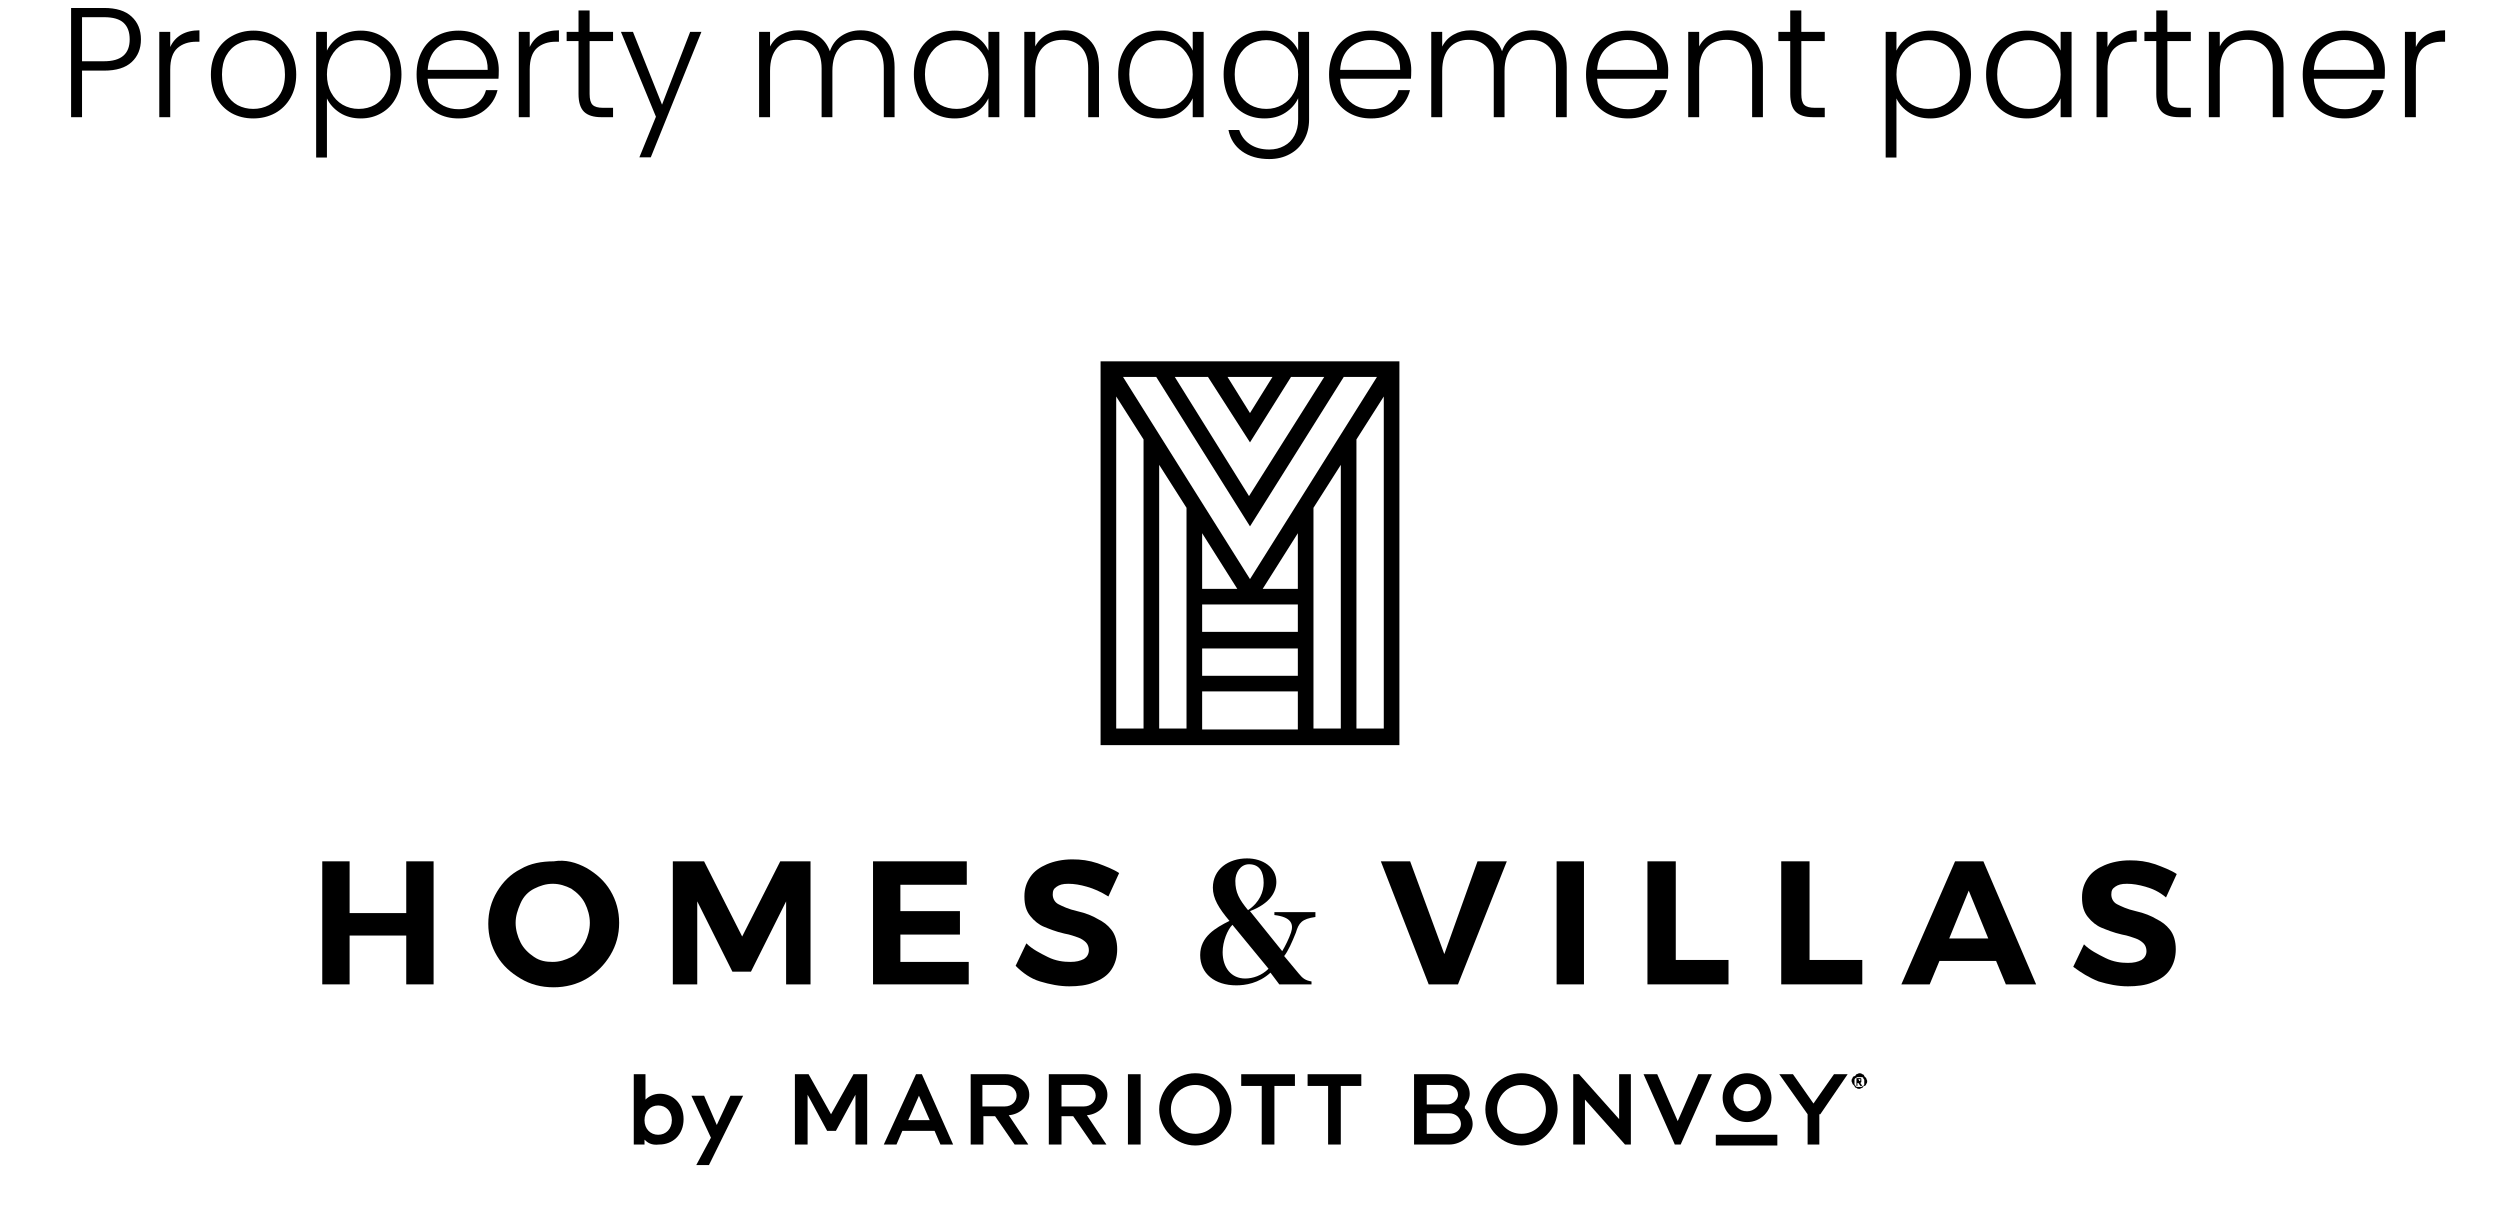 <?xml version="1.0" encoding="utf-8"?>
<svg width="256" height="124" viewBox="0 0 256 124" fill="none" xmlns="http://www.w3.org/2000/svg">
<g clip-path="url(#clip0_5808_10191)">
<path d="M14.432 4.032C14.432 4.992 14.117 5.765 13.488 6.352C12.859 6.939 11.915 7.232 10.656 7.232H8.4V12H7.28V0.816H10.656C11.904 0.816 12.843 1.109 13.472 1.696C14.112 2.283 14.432 3.061 14.432 4.032ZM10.656 6.272C12.405 6.272 13.28 5.525 13.28 4.032C13.28 3.285 13.072 2.72 12.656 2.336C12.24 1.952 11.573 1.76 10.656 1.76H8.4V6.272H10.656ZM17.431 4.816C17.677 4.272 18.05 3.851 18.551 3.552C19.063 3.253 19.687 3.104 20.423 3.104V4.272H20.119C19.309 4.272 18.658 4.491 18.167 4.928C17.677 5.365 17.431 6.096 17.431 7.12V12H16.311V3.264H17.431V4.816ZM25.932 12.128C25.111 12.128 24.369 11.947 23.708 11.584C23.058 11.211 22.54 10.688 22.156 10.016C21.783 9.333 21.596 8.539 21.596 7.632C21.596 6.725 21.788 5.936 22.172 5.264C22.556 4.581 23.079 4.059 23.74 3.696C24.401 3.323 25.143 3.136 25.964 3.136C26.785 3.136 27.527 3.323 28.188 3.696C28.86 4.059 29.383 4.581 29.756 5.264C30.14 5.936 30.332 6.725 30.332 7.632C30.332 8.528 30.14 9.317 29.756 10C29.372 10.683 28.844 11.211 28.172 11.584C27.5 11.947 26.753 12.128 25.932 12.128ZM25.932 11.152C26.508 11.152 27.041 11.024 27.532 10.768C28.023 10.501 28.418 10.107 28.716 9.584C29.026 9.051 29.18 8.4 29.18 7.632C29.18 6.864 29.031 6.219 28.732 5.696C28.433 5.163 28.039 4.768 27.548 4.512C27.058 4.245 26.524 4.112 25.948 4.112C25.372 4.112 24.839 4.245 24.348 4.512C23.858 4.768 23.463 5.163 23.164 5.696C22.876 6.219 22.732 6.864 22.732 7.632C22.732 8.4 22.876 9.051 23.164 9.584C23.463 10.107 23.852 10.501 24.332 10.768C24.823 11.024 25.356 11.152 25.932 11.152ZM33.478 5.184C33.755 4.597 34.192 4.112 34.79 3.728C35.398 3.333 36.118 3.136 36.95 3.136C37.739 3.136 38.448 3.323 39.078 3.696C39.718 4.059 40.214 4.581 40.566 5.264C40.928 5.936 41.11 6.72 41.11 7.616C41.11 8.512 40.928 9.301 40.566 9.984C40.214 10.667 39.718 11.195 39.078 11.568C38.448 11.941 37.739 12.128 36.95 12.128C36.128 12.128 35.414 11.936 34.806 11.552C34.198 11.157 33.755 10.667 33.478 10.08V16.128H32.374V3.264H33.478V5.184ZM39.974 7.616C39.974 6.891 39.83 6.267 39.542 5.744C39.264 5.211 38.88 4.805 38.39 4.528C37.899 4.251 37.344 4.112 36.726 4.112C36.128 4.112 35.579 4.256 35.078 4.544C34.587 4.832 34.198 5.243 33.91 5.776C33.622 6.309 33.478 6.928 33.478 7.632C33.478 8.336 33.622 8.955 33.91 9.488C34.198 10.021 34.587 10.432 35.078 10.72C35.579 11.008 36.128 11.152 36.726 11.152C37.344 11.152 37.899 11.013 38.39 10.736C38.88 10.448 39.264 10.037 39.542 9.504C39.83 8.96 39.974 8.331 39.974 7.616ZM51.075 7.184C51.075 7.568 51.064 7.861 51.043 8.064H43.795C43.827 8.725 43.987 9.291 44.275 9.76C44.563 10.229 44.941 10.587 45.411 10.832C45.88 11.067 46.392 11.184 46.947 11.184C47.672 11.184 48.28 11.008 48.771 10.656C49.272 10.304 49.603 9.829 49.763 9.232H50.947C50.733 10.085 50.275 10.784 49.571 11.328C48.877 11.861 48.003 12.128 46.947 12.128C46.125 12.128 45.389 11.947 44.739 11.584C44.088 11.211 43.576 10.688 43.203 10.016C42.84 9.333 42.659 8.539 42.659 7.632C42.659 6.725 42.84 5.931 43.203 5.248C43.565 4.565 44.072 4.043 44.723 3.68C45.373 3.317 46.115 3.136 46.947 3.136C47.779 3.136 48.504 3.317 49.123 3.68C49.752 4.043 50.232 4.533 50.563 5.152C50.904 5.76 51.075 6.437 51.075 7.184ZM49.939 7.152C49.949 6.501 49.816 5.947 49.539 5.488C49.272 5.029 48.904 4.683 48.435 4.448C47.965 4.213 47.453 4.096 46.899 4.096C46.067 4.096 45.357 4.363 44.771 4.896C44.184 5.429 43.859 6.181 43.795 7.152H49.939ZM54.244 4.816C54.489 4.272 54.862 3.851 55.364 3.552C55.876 3.253 56.5 3.104 57.236 3.104V4.272H56.932C56.121 4.272 55.47 4.491 54.98 4.928C54.489 5.365 54.244 6.096 54.244 7.12V12H53.124V3.264H54.244V4.816ZM60.377 4.208V9.632C60.377 10.165 60.478 10.533 60.681 10.736C60.883 10.939 61.241 11.04 61.753 11.04H62.777V12H61.577C60.787 12 60.201 11.819 59.817 11.456C59.433 11.083 59.241 10.475 59.241 9.632V4.208H58.025V3.264H59.241V1.072H60.377V3.264H62.777V4.208H60.377ZM71.824 3.264L66.64 16.112H65.472L67.168 11.952L63.584 3.264H64.816L67.792 10.72L70.672 3.264H71.824ZM88.133 3.104C89.157 3.104 89.989 3.429 90.629 4.08C91.28 4.72 91.605 5.653 91.605 6.88V12H90.501V7.008C90.501 6.059 90.272 5.333 89.813 4.832C89.355 4.331 88.731 4.08 87.941 4.08C87.12 4.08 86.464 4.352 85.973 4.896C85.483 5.44 85.237 6.229 85.237 7.264V12H84.133V7.008C84.133 6.059 83.904 5.333 83.445 4.832C82.987 4.331 82.357 4.08 81.557 4.08C80.736 4.08 80.08 4.352 79.589 4.896C79.099 5.44 78.853 6.229 78.853 7.264V12H77.733V3.264H78.853V4.768C79.13 4.224 79.525 3.813 80.037 3.536C80.549 3.248 81.12 3.104 81.749 3.104C82.507 3.104 83.168 3.285 83.733 3.648C84.309 4.011 84.725 4.544 84.981 5.248C85.216 4.555 85.616 4.027 86.181 3.664C86.757 3.291 87.408 3.104 88.133 3.104ZM93.581 7.616C93.581 6.72 93.757 5.936 94.109 5.264C94.471 4.581 94.967 4.059 95.597 3.696C96.237 3.323 96.957 3.136 97.757 3.136C98.588 3.136 99.303 3.328 99.9 3.712C100.509 4.096 100.946 4.587 101.213 5.184V3.264H102.333V12H101.213V10.064C100.935 10.661 100.493 11.157 99.885 11.552C99.287 11.936 98.573 12.128 97.74 12.128C96.951 12.128 96.237 11.941 95.597 11.568C94.967 11.195 94.471 10.667 94.109 9.984C93.757 9.301 93.581 8.512 93.581 7.616ZM101.213 7.632C101.213 6.928 101.069 6.309 100.781 5.776C100.493 5.243 100.098 4.832 99.597 4.544C99.106 4.256 98.562 4.112 97.965 4.112C97.346 4.112 96.791 4.251 96.3 4.528C95.81 4.805 95.421 5.211 95.132 5.744C94.855 6.267 94.716 6.891 94.716 7.616C94.716 8.331 94.855 8.96 95.132 9.504C95.421 10.037 95.81 10.448 96.3 10.736C96.791 11.013 97.346 11.152 97.965 11.152C98.562 11.152 99.106 11.008 99.597 10.72C100.098 10.432 100.493 10.021 100.781 9.488C101.069 8.955 101.213 8.336 101.213 7.632ZM108.985 3.104C110.031 3.104 110.884 3.429 111.545 4.08C112.207 4.72 112.537 5.653 112.537 6.88V12H111.433V7.008C111.433 6.059 111.193 5.333 110.713 4.832C110.244 4.331 109.599 4.08 108.777 4.08C107.935 4.08 107.263 4.347 106.761 4.88C106.26 5.413 106.009 6.197 106.009 7.232V12H104.889V3.264H106.009V4.752C106.287 4.219 106.687 3.813 107.209 3.536C107.732 3.248 108.324 3.104 108.985 3.104ZM114.502 7.616C114.502 6.72 114.678 5.936 115.03 5.264C115.393 4.581 115.889 4.059 116.518 3.696C117.158 3.323 117.878 3.136 118.678 3.136C119.51 3.136 120.225 3.328 120.822 3.712C121.43 4.096 121.868 4.587 122.134 5.184V3.264H123.254V12H122.134V10.064C121.857 10.661 121.414 11.157 120.806 11.552C120.209 11.936 119.494 12.128 118.662 12.128C117.873 12.128 117.158 11.941 116.518 11.568C115.889 11.195 115.393 10.667 115.03 9.984C114.678 9.301 114.502 8.512 114.502 7.616ZM122.134 7.632C122.134 6.928 121.99 6.309 121.702 5.776C121.414 5.243 121.02 4.832 120.518 4.544C120.028 4.256 119.484 4.112 118.886 4.112C118.268 4.112 117.713 4.251 117.222 4.528C116.732 4.805 116.342 5.211 116.054 5.744C115.777 6.267 115.638 6.891 115.638 7.616C115.638 8.331 115.777 8.96 116.054 9.504C116.342 10.037 116.732 10.448 117.222 10.736C117.713 11.013 118.268 11.152 118.886 11.152C119.484 11.152 120.028 11.008 120.518 10.72C121.02 10.432 121.414 10.021 121.702 9.488C121.99 8.955 122.134 8.336 122.134 7.632ZM129.475 3.136C130.297 3.136 131.011 3.328 131.619 3.712C132.227 4.096 132.665 4.581 132.931 5.168V3.264H134.051V12.224C134.051 13.024 133.875 13.733 133.523 14.352C133.182 14.971 132.702 15.445 132.083 15.776C131.465 16.117 130.761 16.288 129.971 16.288C128.851 16.288 127.918 16.021 127.171 15.488C126.435 14.955 125.977 14.229 125.795 13.312H126.899C127.091 13.92 127.454 14.405 127.987 14.768C128.531 15.131 129.193 15.312 129.971 15.312C130.537 15.312 131.043 15.189 131.491 14.944C131.939 14.709 132.291 14.357 132.547 13.888C132.803 13.419 132.931 12.864 132.931 12.224V10.064C132.654 10.661 132.211 11.157 131.603 11.552C131.006 11.936 130.297 12.128 129.475 12.128C128.675 12.128 127.955 11.941 127.315 11.568C126.686 11.195 126.19 10.667 125.827 9.984C125.475 9.301 125.299 8.512 125.299 7.616C125.299 6.72 125.475 5.936 125.827 5.264C126.19 4.581 126.686 4.059 127.315 3.696C127.955 3.323 128.675 3.136 129.475 3.136ZM132.931 7.632C132.931 6.928 132.787 6.309 132.499 5.776C132.211 5.243 131.817 4.832 131.315 4.544C130.825 4.256 130.281 4.112 129.683 4.112C129.065 4.112 128.51 4.251 128.019 4.528C127.529 4.805 127.139 5.211 126.851 5.744C126.574 6.267 126.435 6.891 126.435 7.616C126.435 8.331 126.574 8.96 126.851 9.504C127.139 10.037 127.529 10.448 128.019 10.736C128.51 11.013 129.065 11.152 129.683 11.152C130.281 11.152 130.825 11.008 131.315 10.72C131.817 10.432 132.211 10.021 132.499 9.488C132.787 8.955 132.931 8.336 132.931 7.632ZM144.512 7.184C144.512 7.568 144.501 7.861 144.48 8.064H137.232C137.264 8.725 137.424 9.291 137.712 9.76C138 10.229 138.379 10.587 138.848 10.832C139.317 11.067 139.829 11.184 140.384 11.184C141.109 11.184 141.717 11.008 142.208 10.656C142.709 10.304 143.04 9.829 143.2 9.232H144.384C144.171 10.085 143.712 10.784 143.008 11.328C142.315 11.861 141.44 12.128 140.384 12.128C139.563 12.128 138.827 11.947 138.176 11.584C137.525 11.211 137.013 10.688 136.64 10.016C136.277 9.333 136.096 8.539 136.096 7.632C136.096 6.725 136.277 5.931 136.64 5.248C137.003 4.565 137.509 4.043 138.16 3.68C138.811 3.317 139.552 3.136 140.384 3.136C141.216 3.136 141.941 3.317 142.56 3.68C143.189 4.043 143.669 4.533 144 5.152C144.341 5.76 144.512 6.437 144.512 7.184ZM143.376 7.152C143.387 6.501 143.253 5.947 142.976 5.488C142.709 5.029 142.341 4.683 141.872 4.448C141.403 4.213 140.891 4.096 140.336 4.096C139.504 4.096 138.795 4.363 138.208 4.896C137.621 5.429 137.296 6.181 137.232 7.152H143.376ZM156.961 3.104C157.985 3.104 158.817 3.429 159.457 4.08C160.108 4.72 160.433 5.653 160.433 6.88V12H159.329V7.008C159.329 6.059 159.1 5.333 158.641 4.832C158.183 4.331 157.559 4.08 156.769 4.08C155.948 4.08 155.292 4.352 154.801 4.896C154.311 5.44 154.065 6.229 154.065 7.264V12H152.961V7.008C152.961 6.059 152.732 5.333 152.273 4.832C151.815 4.331 151.185 4.08 150.385 4.08C149.564 4.08 148.908 4.352 148.417 4.896C147.927 5.44 147.681 6.229 147.681 7.264V12H146.561V3.264H147.681V4.768C147.959 4.224 148.353 3.813 148.865 3.536C149.377 3.248 149.948 3.104 150.577 3.104C151.335 3.104 151.996 3.285 152.561 3.648C153.137 4.011 153.553 4.544 153.809 5.248C154.044 4.555 154.444 4.027 155.009 3.664C155.585 3.291 156.236 3.104 156.961 3.104ZM170.825 7.184C170.825 7.568 170.814 7.861 170.793 8.064H163.545C163.577 8.725 163.737 9.291 164.025 9.76C164.313 10.229 164.691 10.587 165.161 10.832C165.63 11.067 166.142 11.184 166.697 11.184C167.422 11.184 168.03 11.008 168.521 10.656C169.022 10.304 169.353 9.829 169.513 9.232H170.697C170.483 10.085 170.025 10.784 169.321 11.328C168.627 11.861 167.753 12.128 166.697 12.128C165.875 12.128 165.139 11.947 164.489 11.584C163.838 11.211 163.326 10.688 162.953 10.016C162.59 9.333 162.409 8.539 162.409 7.632C162.409 6.725 162.59 5.931 162.953 5.248C163.315 4.565 163.822 4.043 164.473 3.68C165.123 3.317 165.865 3.136 166.697 3.136C167.529 3.136 168.254 3.317 168.873 3.68C169.502 4.043 169.982 4.533 170.313 5.152C170.654 5.76 170.825 6.437 170.825 7.184ZM169.689 7.152C169.699 6.501 169.566 5.947 169.289 5.488C169.022 5.029 168.654 4.683 168.185 4.448C167.715 4.213 167.203 4.096 166.649 4.096C165.817 4.096 165.107 4.363 164.521 4.896C163.934 5.429 163.609 6.181 163.545 7.152H169.689ZM176.97 3.104C178.015 3.104 178.868 3.429 179.53 4.08C180.191 4.72 180.522 5.653 180.522 6.88V12H179.418V7.008C179.418 6.059 179.178 5.333 178.698 4.832C178.228 4.331 177.583 4.08 176.762 4.08C175.919 4.08 175.247 4.347 174.746 4.88C174.244 5.413 173.994 6.197 173.994 7.232V12H172.874V3.264H173.994V4.752C174.271 4.219 174.671 3.813 175.194 3.536C175.716 3.248 176.308 3.104 176.97 3.104ZM184.455 4.208V9.632C184.455 10.165 184.556 10.533 184.759 10.736C184.961 10.939 185.319 11.04 185.831 11.04H186.855V12H185.655C184.865 12 184.279 11.819 183.895 11.456C183.511 11.083 183.319 10.475 183.319 9.632V4.208H182.103V3.264H183.319V1.072H184.455V3.264H186.855V4.208H184.455ZM194.197 5.184C194.474 4.597 194.911 4.112 195.509 3.728C196.117 3.333 196.837 3.136 197.669 3.136C198.458 3.136 199.167 3.323 199.797 3.696C200.437 4.059 200.933 4.581 201.285 5.264C201.647 5.936 201.829 6.72 201.829 7.616C201.829 8.512 201.647 9.301 201.285 9.984C200.933 10.667 200.437 11.195 199.797 11.568C199.167 11.941 198.458 12.128 197.669 12.128C196.847 12.128 196.133 11.936 195.525 11.552C194.917 11.157 194.474 10.667 194.197 10.08V16.128H193.093V3.264H194.197V5.184ZM200.693 7.616C200.693 6.891 200.549 6.267 200.26 5.744C199.983 5.211 199.599 4.805 199.109 4.528C198.618 4.251 198.063 4.112 197.445 4.112C196.847 4.112 196.298 4.256 195.797 4.544C195.306 4.832 194.917 5.243 194.629 5.776C194.341 6.309 194.197 6.928 194.197 7.632C194.197 8.336 194.341 8.955 194.629 9.488C194.917 10.021 195.306 10.432 195.797 10.72C196.298 11.008 196.847 11.152 197.445 11.152C198.063 11.152 198.618 11.013 199.109 10.736C199.599 10.448 199.983 10.037 200.26 9.504C200.549 8.96 200.693 8.331 200.693 7.616ZM203.377 7.616C203.377 6.72 203.553 5.936 203.905 5.264C204.268 4.581 204.764 4.059 205.393 3.696C206.033 3.323 206.753 3.136 207.553 3.136C208.385 3.136 209.1 3.328 209.697 3.712C210.305 4.096 210.743 4.587 211.009 5.184V3.264H212.129V12H211.009V10.064C210.732 10.661 210.289 11.157 209.681 11.552C209.084 11.936 208.369 12.128 207.537 12.128C206.748 12.128 206.033 11.941 205.393 11.568C204.764 11.195 204.268 10.667 203.905 9.984C203.553 9.301 203.377 8.512 203.377 7.616ZM211.009 7.632C211.009 6.928 210.865 6.309 210.577 5.776C210.289 5.243 209.895 4.832 209.393 4.544C208.903 4.256 208.359 4.112 207.761 4.112C207.143 4.112 206.588 4.251 206.097 4.528C205.607 4.805 205.217 5.211 204.929 5.744C204.652 6.267 204.513 6.891 204.513 7.616C204.513 8.331 204.652 8.96 204.929 9.504C205.217 10.037 205.607 10.448 206.097 10.736C206.588 11.013 207.143 11.152 207.761 11.152C208.359 11.152 208.903 11.008 209.393 10.72C209.895 10.432 210.289 10.021 210.577 9.488C210.865 8.955 211.009 8.336 211.009 7.632ZM215.806 4.816C216.052 4.272 216.425 3.851 216.926 3.552C217.438 3.253 218.062 3.104 218.798 3.104V4.272H218.494C217.684 4.272 217.033 4.491 216.542 4.928C216.052 5.365 215.806 6.096 215.806 7.12V12H214.686V3.264H215.806V4.816ZM221.939 4.208V9.632C221.939 10.165 222.04 10.533 222.243 10.736C222.446 10.939 222.803 11.04 223.315 11.04H224.339V12H223.139C222.35 12 221.763 11.819 221.379 11.456C220.995 11.083 220.803 10.475 220.803 9.632V4.208H219.587V3.264H220.803V1.072H221.939V3.264H224.339V4.208H221.939ZM230.282 3.104C231.328 3.104 232.181 3.429 232.842 4.08C233.504 4.72 233.834 5.653 233.834 6.88V12H232.73V7.008C232.73 6.059 232.49 5.333 232.01 4.832C231.541 4.331 230.896 4.08 230.074 4.08C229.232 4.08 228.56 4.347 228.058 4.88C227.557 5.413 227.306 6.197 227.306 7.232V12H226.186V3.264H227.306V4.752C227.584 4.219 227.984 3.813 228.506 3.536C229.029 3.248 229.621 3.104 230.282 3.104ZM244.215 7.184C244.215 7.568 244.205 7.861 244.183 8.064H236.935C236.967 8.725 237.127 9.291 237.415 9.76C237.703 10.229 238.082 10.587 238.551 10.832C239.021 11.067 239.533 11.184 240.087 11.184C240.813 11.184 241.421 11.008 241.911 10.656C242.413 10.304 242.743 9.829 242.903 9.232H244.087C243.874 10.085 243.415 10.784 242.711 11.328C242.018 11.861 241.143 12.128 240.087 12.128C239.266 12.128 238.53 11.947 237.879 11.584C237.229 11.211 236.717 10.688 236.343 10.016C235.981 9.333 235.799 8.539 235.799 7.632C235.799 6.725 235.981 5.931 236.343 5.248C236.706 4.565 237.213 4.043 237.863 3.68C238.514 3.317 239.255 3.136 240.087 3.136C240.919 3.136 241.645 3.317 242.263 3.68C242.893 4.043 243.373 4.533 243.703 5.152C244.045 5.76 244.215 6.437 244.215 7.184ZM243.079 7.152C243.09 6.501 242.957 5.947 242.679 5.488C242.413 5.029 242.045 4.683 241.575 4.448C241.106 4.213 240.594 4.096 240.039 4.096C239.207 4.096 238.498 4.363 237.911 4.896C237.325 5.429 236.999 6.181 236.935 7.152H243.079ZM247.384 4.816C247.63 4.272 248.003 3.851 248.504 3.552C249.016 3.253 249.64 3.104 250.376 3.104V4.272H250.072C249.262 4.272 248.611 4.491 248.12 4.928C247.63 5.365 247.384 6.096 247.384 7.12V12H246.264V3.264H247.384V4.816Z" fill="black"/>
<path d="M130.098 99.6C128.898 100.7 127.498 100.9 126.598 100.9C124.398 100.9 122.898 99.7 122.898 97.8C122.898 95.9 124.498 95 125.898 94.3C124.798 93 124.198 92 124.198 90.9C124.198 89 125.798 87.9 127.698 87.9C129.298 87.9 130.698 88.8 130.698 90.3C130.698 91.3 130.098 92.5 127.998 93.3L131.298 97.4C131.598 96.9 131.998 96.1 132.198 95.5C132.498 94.6 132.198 93.9 130.498 93.7V93.4H134.698V93.9C133.298 94.1 132.998 94.5 132.698 95.5C132.298 96.5 131.898 97.4 131.498 97.9L132.998 99.7C133.398 100.2 133.698 100.4 134.298 100.5V100.8H130.998L130.098 99.6ZM126.198 94.7C125.698 95.2 125.198 96.4 125.198 97.5C125.198 99.1 126.098 100.2 127.498 100.2C128.298 100.2 129.198 99.9 129.898 99.2L126.198 94.7ZM127.898 88.5C126.998 88.5 126.498 89.4 126.498 90.2C126.498 91.4 126.898 92.1 127.798 93.2C128.998 92.4 129.398 91.3 129.398 90.4C129.398 89.3 128.998 88.5 127.898 88.5Z" fill="black"/>
<path d="M33 88.2H35.8V93.5H41.6V88.2H44.4V100.8H41.6V95.8H35.8V100.8H33V88.2Z" fill="black"/>
<path d="M60.1 88.9C61.1 89.5 61.9 90.2 62.5 91.2C63.1 92.2 63.4 93.3 63.4 94.5C63.4 95.7 63.1 96.8 62.5 97.8C61.9 98.8 61.1 99.6 60.1 100.2C59.1 100.8 57.9 101.1 56.7 101.1C55.4 101.1 54.3 100.8 53.3 100.2C52.3 99.6 51.5 98.9 50.9 97.9C50.3 96.9 50 95.8 50 94.6C50 93.4 50.3 92.3 50.9 91.3C51.5 90.3 52.3 89.5 53.3 89C54.3 88.4 55.5 88.2 56.7 88.2C57.9 88 59 88.3 60.1 88.9ZM54.7 91C54.1 91.3 53.6 91.8 53.3 92.5C53 93.2 52.8 93.8 52.8 94.5C52.8 95.2 53 95.9 53.3 96.5C53.6 97.1 54.1 97.6 54.7 98C55.3 98.4 55.9 98.5 56.6 98.5C57.3 98.5 57.9 98.3 58.5 98C59.1 97.7 59.5 97.2 59.9 96.5C60.2 95.9 60.4 95.2 60.4 94.5C60.4 93.8 60.2 93.1 59.9 92.5C59.6 91.9 59.1 91.4 58.5 91C57.9 90.7 57.3 90.5 56.6 90.5C55.9 90.5 55.3 90.7 54.7 91Z" fill="black"/>
<path d="M68.898 88.2H72.098L75.998 95.9L79.898 88.2H82.998V100.8H80.498V92.3L76.898 99.5H74.998L71.398 92.3V100.8H68.898V88.2Z" fill="black"/>
<path d="M89.398 88.2H98.998V90.6H92.198V93.3H98.298V95.7H92.198V98.5H99.198V100.8H89.398V88.2Z" fill="black"/>
<path d="M111.3 90.8C110.6 90.6 110 90.5 109.4 90.5C108.8 90.5 108.5 90.6 108.2 90.8C107.9 91 107.8 91.2 107.8 91.6C107.8 92 108 92.4 108.4 92.6C108.8 92.8 109.4 93.1 110.3 93.3C111.2 93.5 111.9 93.8 112.4 94.1C113 94.4 113.4 94.7 113.8 95.2C114.2 95.7 114.4 96.4 114.4 97.2C114.4 98 114.2 98.7 113.8 99.3C113.4 99.9 112.8 100.3 112 100.6C111.3 100.9 110.4 101 109.5 101C108.5 101 107.5 100.8 106.5 100.5C105.5 100.2 104.7 99.6 104 98.9L105.1 96.6C105.7 97.2 106.5 97.6 107.3 98C108.1 98.4 108.9 98.5 109.6 98.5C110.2 98.5 110.6 98.4 111 98.2C111.3 98 111.5 97.7 111.5 97.3C111.5 97 111.4 96.7 111.2 96.5C111 96.3 110.7 96.1 110.4 96C110.1 95.9 109.6 95.7 109 95.6C108.1 95.4 107.4 95.1 106.9 94.9C106.4 94.7 105.9 94.3 105.5 93.8C105.1 93.3 104.9 92.7 104.9 91.8C104.9 91 105.1 90.4 105.5 89.8C105.9 89.2 106.5 88.8 107.2 88.5C107.9 88.2 108.8 88 109.8 88C110.7 88 111.5 88.1 112.4 88.4C113.2 88.7 114 89 114.6 89.4L113.5 91.8C112.7 91.3 112 91 111.3 90.8Z" fill="black"/>
<path d="M141.398 88.2H144.398L147.898 97.7L151.298 88.2H154.298L149.298 100.8H146.298L141.398 88.2Z" fill="black"/>
<path d="M162.198 88.2H159.398V100.8H162.198V88.2Z" fill="black"/>
<path d="M168.699 88.2H171.599V98.3H176.999V100.8H168.699V88.2Z" fill="black"/>
<path d="M182.398 88.2H185.298V98.3H190.698V100.8H182.398V88.2Z" fill="black"/>
<path d="M205.399 100.8L204.399 98.4H198.599L197.599 100.8H194.699L200.199 88.2H203.099L208.499 100.8H205.399ZM199.599 96.1H203.599L201.599 91.2L199.599 96.1Z" fill="black"/>
<path d="M219.699 90.8C218.999 90.6 218.399 90.5 217.799 90.5C217.199 90.5 216.899 90.6 216.599 90.8C216.299 91 216.199 91.2 216.199 91.6C216.199 92 216.399 92.4 216.799 92.6C217.199 92.8 217.799 93.1 218.699 93.3C219.599 93.5 220.299 93.8 220.799 94.1C221.399 94.4 221.799 94.7 222.199 95.2C222.599 95.7 222.799 96.4 222.799 97.2C222.799 98 222.599 98.7 222.199 99.3C221.799 99.9 221.199 100.3 220.399 100.6C219.699 100.9 218.799 101 217.899 101C216.899 101 215.899 100.8 214.899 100.5C213.899 100.1 213.099 99.6 212.299 99L213.399 96.7C213.999 97.3 214.799 97.7 215.599 98.1C216.399 98.5 217.199 98.6 217.899 98.6C218.499 98.6 218.899 98.5 219.299 98.3C219.599 98.1 219.799 97.8 219.799 97.4C219.799 97.1 219.699 96.8 219.499 96.6C219.299 96.4 218.999 96.2 218.699 96.1C218.399 96 217.899 95.8 217.299 95.7C216.399 95.5 215.699 95.2 215.199 95C214.699 94.8 214.199 94.4 213.799 93.9C213.399 93.4 213.199 92.8 213.199 91.9C213.199 91.1 213.399 90.5 213.799 89.9C214.199 89.3 214.799 88.9 215.499 88.6C216.199 88.3 217.099 88.1 218.099 88.1C218.999 88.1 219.799 88.2 220.699 88.5C221.499 88.8 222.299 89.1 222.899 89.5L221.799 91.9C221.099 91.3 220.399 91 219.699 90.8Z" fill="black"/>
<path d="M122.399 116.1C120.999 116.1 119.899 115 119.899 113.6C119.899 112.2 120.999 111.1 122.399 111.1C123.799 111.1 124.899 112.2 124.899 113.6C124.899 115 123.799 116.1 122.399 116.1ZM122.399 109.9C120.299 109.9 118.699 111.6 118.699 113.6C118.699 115.6 120.399 117.3 122.399 117.3C124.399 117.3 126.099 115.6 126.099 113.6C126.099 111.6 124.499 109.9 122.399 109.9Z" fill="black"/>
<path d="M187.799 110L185.699 113L183.599 110H182.199L185.099 114.1V117.2H186.299V114.1H186.399L189.199 110H187.799Z" fill="black"/>
<path d="M146.099 111.1H148.199C148.799 111.1 149.299 111.5 149.299 112.1C149.299 112.6 148.799 113.1 148.199 113.1H146.099C146.099 113 146.099 111.1 146.099 111.1ZM149.999 113.5V113.3C150.299 112.9 150.499 112.5 150.499 112C150.499 110.9 149.499 110 148.199 110H144.799V117.2H148.399C149.699 117.2 150.799 116.2 150.799 115.1C150.799 114.5 150.499 113.9 149.999 113.5ZM148.399 116.1H146.099V114H148.399C149.099 114 149.599 114.5 149.599 115.1C149.599 115.7 149.099 116.1 148.399 116.1Z" fill="black"/>
<path d="M171.799 114.8L169.699 110H168.299L171.499 117.2H172.099L175.299 110H173.899L171.799 114.8Z" fill="black"/>
<path d="M155.8 116.1C154.4 116.1 153.3 115 153.3 113.6C153.3 112.2 154.4 111.1 155.8 111.1C157.2 111.1 158.3 112.2 158.3 113.6C158.3 115 157.2 116.1 155.8 116.1ZM155.8 109.9C153.7 109.9 152.1 111.6 152.1 113.6C152.1 115.6 153.8 117.3 155.8 117.3C157.8 117.3 159.5 115.6 159.5 113.6C159.5 111.6 157.9 109.9 155.8 109.9Z" fill="black"/>
<path d="M165.8 114.6L161.7 110H161.1V117.2H162.3V112.6L166.4 117.2H167V110H165.8V114.6Z" fill="black"/>
<path d="M181.999 116.2H175.699V117.3H181.999V116.2Z" fill="black"/>
<path d="M178.898 113.8C178.098 113.8 177.498 113.2 177.498 112.4C177.498 111.6 178.098 111 178.898 111C179.698 111 180.298 111.6 180.298 112.4C180.298 113.2 179.598 113.8 178.898 113.8ZM178.898 109.9C177.498 109.9 176.398 111 176.398 112.4C176.398 113.8 177.498 114.9 178.898 114.9C180.298 114.9 181.398 113.8 181.398 112.4C181.398 111 180.198 109.9 178.898 109.9Z" fill="black"/>
<path d="M81.398 117.2V110H82.798L85.098 114.1L87.398 110H88.798V117.2H87.598V112.1L85.598 115.8H84.698L82.698 112.1V117.2H81.398Z" fill="black"/>
<path d="M93 114.7L94.1 112.2L95.2 114.7C95.3 114.7 93 114.7 93 114.7ZM94.4 110H93.8L90.5 117.2H91.8L92.4 115.8H95.7L96.3 117.2H97.6L94.4 110Z" fill="black"/>
<path d="M100.598 111.1H102.898C103.598 111.1 104.098 111.6 104.098 112.2C104.098 112.8 103.598 113.3 102.898 113.3H100.598V111.1ZM103.298 114.2C104.498 114.1 105.398 113.2 105.398 112.1C105.398 110.9 104.298 110 102.998 110H99.398V117.2H100.698V114.3H101.898L103.898 117.2H105.298L103.298 114.2Z" fill="black"/>
<path d="M108.698 111.1H110.998C111.698 111.1 112.198 111.6 112.198 112.2C112.198 112.8 111.698 113.3 110.998 113.3H108.698V111.1ZM111.298 114.2C112.498 114.1 113.398 113.2 113.398 112.1C113.398 110.9 112.298 110 110.998 110H107.398V117.2H108.698V114.3H109.898L111.898 117.2H113.298L111.298 114.2Z" fill="black"/>
<path d="M116.8 110H115.5V117.2H116.8V110Z" fill="black"/>
<path d="M132.6 110H127.1V111.2H129.2V117.2H130.5V111.2H132.6V110Z" fill="black"/>
<path d="M139.398 110H133.898V111.2H135.998V117.2H137.298V111.2H139.398V110Z" fill="black"/>
<path d="M190.4 111.5C190.3 111.5 190.2 111.5 190.1 111.4C190 111.4 189.9 111.3 189.9 111.2C189.8 111.1 189.8 111.1 189.7 111C189.7 110.9 189.6 110.8 189.6 110.7C189.6 110.6 189.6 110.5 189.7 110.4C189.7 110.3 189.8 110.2 189.9 110.2C190 110.2 190 110.1 190.1 110C190.2 110 190.3 109.9 190.4 109.9C190.5 109.9 190.6 109.9 190.7 110C190.8 110 190.9 110.1 190.9 110.2C191 110.3 191 110.3 191.1 110.4C191.1 110.5 191.2 110.6 191.2 110.7C191.2 110.8 191.2 110.9 191.1 111C191.1 111.1 191 111.2 190.9 111.2C190.8 111.2 190.8 111.3 190.7 111.4C190.6 111.4 190.5 111.5 190.4 111.5ZM190.4 111.3C190.5 111.3 190.6 111.3 190.6 111.3C190.7 111.3 190.7 111.2 190.8 111.2C190.9 111.1 190.9 111.1 190.9 111C190.9 110.9 190.9 110.9 190.9 110.8C190.9 110.7 190.9 110.6 190.9 110.6C190.9 110.5 190.8 110.5 190.8 110.4C190.8 110.3 190.7 110.3 190.6 110.3C190.5 110.3 190.5 110.3 190.4 110.3C190.3 110.3 190.2 110.3 190.2 110.3C190.1 110.3 190.1 110.4 190 110.4C189.9 110.5 189.9 110.5 189.9 110.6C189.9 110.7 189.9 110.7 189.9 110.8C189.9 110.9 189.9 111 189.9 111C189.9 111.1 190 111.1 190 111.2C190.1 111.3 190.1 111.3 190.2 111.3C190.2 111.3 190.3 111.3 190.4 111.3ZM190.1 110.4H190.4H190.5C190.5 110.4 190.6 110.4 190.6 110.5C190.6 110.5 190.6 110.5 190.6 110.6C190.6 110.6 190.6 110.6 190.6 110.7V110.8L190.5 110.9L190.7 111.2H190.5L190.3 110.9H190.2V111.2H190.1V110.4ZM190.4 110.7C190.5 110.7 190.5 110.6 190.5 110.6V110.5H190.4H190.3L190.4 110.7Z" fill="black"/>
<path d="M65.998 116.7V117.2H64.898V110H66.098V112.6C66.398 112.3 66.898 112 67.598 112C68.898 112 69.998 113 69.998 114.6C69.998 116.2 68.898 117.2 67.498 117.2C66.698 117.3 66.298 117 65.998 116.7ZM68.798 114.7C68.798 113.8 68.198 113.2 67.398 113.2C66.598 113.2 65.998 113.8 65.998 114.7C65.998 115.6 66.598 116.2 67.398 116.2C68.198 116.2 68.798 115.6 68.798 114.7Z" fill="black"/>
<path d="M72.799 116.5L70.799 112.2H72.099L73.399 115.2L74.799 112.2H76.099L72.599 119.3H71.299L72.799 116.5Z" fill="black"/>
<path d="M112.699 76.3H143.299V37H112.699V76.3ZM121.499 52V74.6H118.699V47.6L121.499 52ZM123.099 66.4H132.899V69.2H123.099V66.4ZM132.899 64.7H123.099V61.9H132.899V64.7ZM132.899 60.3H129.299L132.899 54.6V60.3ZM123.099 60.3V54.6L126.699 60.3H123.099ZM123.099 70.8H132.899V74.7H123.099V70.8ZM134.499 52L137.299 47.6V74.6H134.499V52ZM132.899 51.5L127.999 59.3L123.099 51.5L114.999 38.6H118.399L127.999 53.9L137.599 38.6H140.999L132.899 51.5ZM127.999 45.3L132.199 38.6H135.599L127.899 50.8L120.299 38.6H123.699L127.999 45.3ZM125.699 38.6H130.299L127.999 42.3L125.699 38.6ZM114.299 40.6L117.099 45V74.6H114.299V40.6ZM138.899 74.6V45L141.699 40.6V74.6H138.899Z" fill="black"/>
</g>
<defs>
<clipPath id="clip0_5808_10191">
<rect width="256" height="124" fill="white"/>
</clipPath>
</defs>
</svg>
